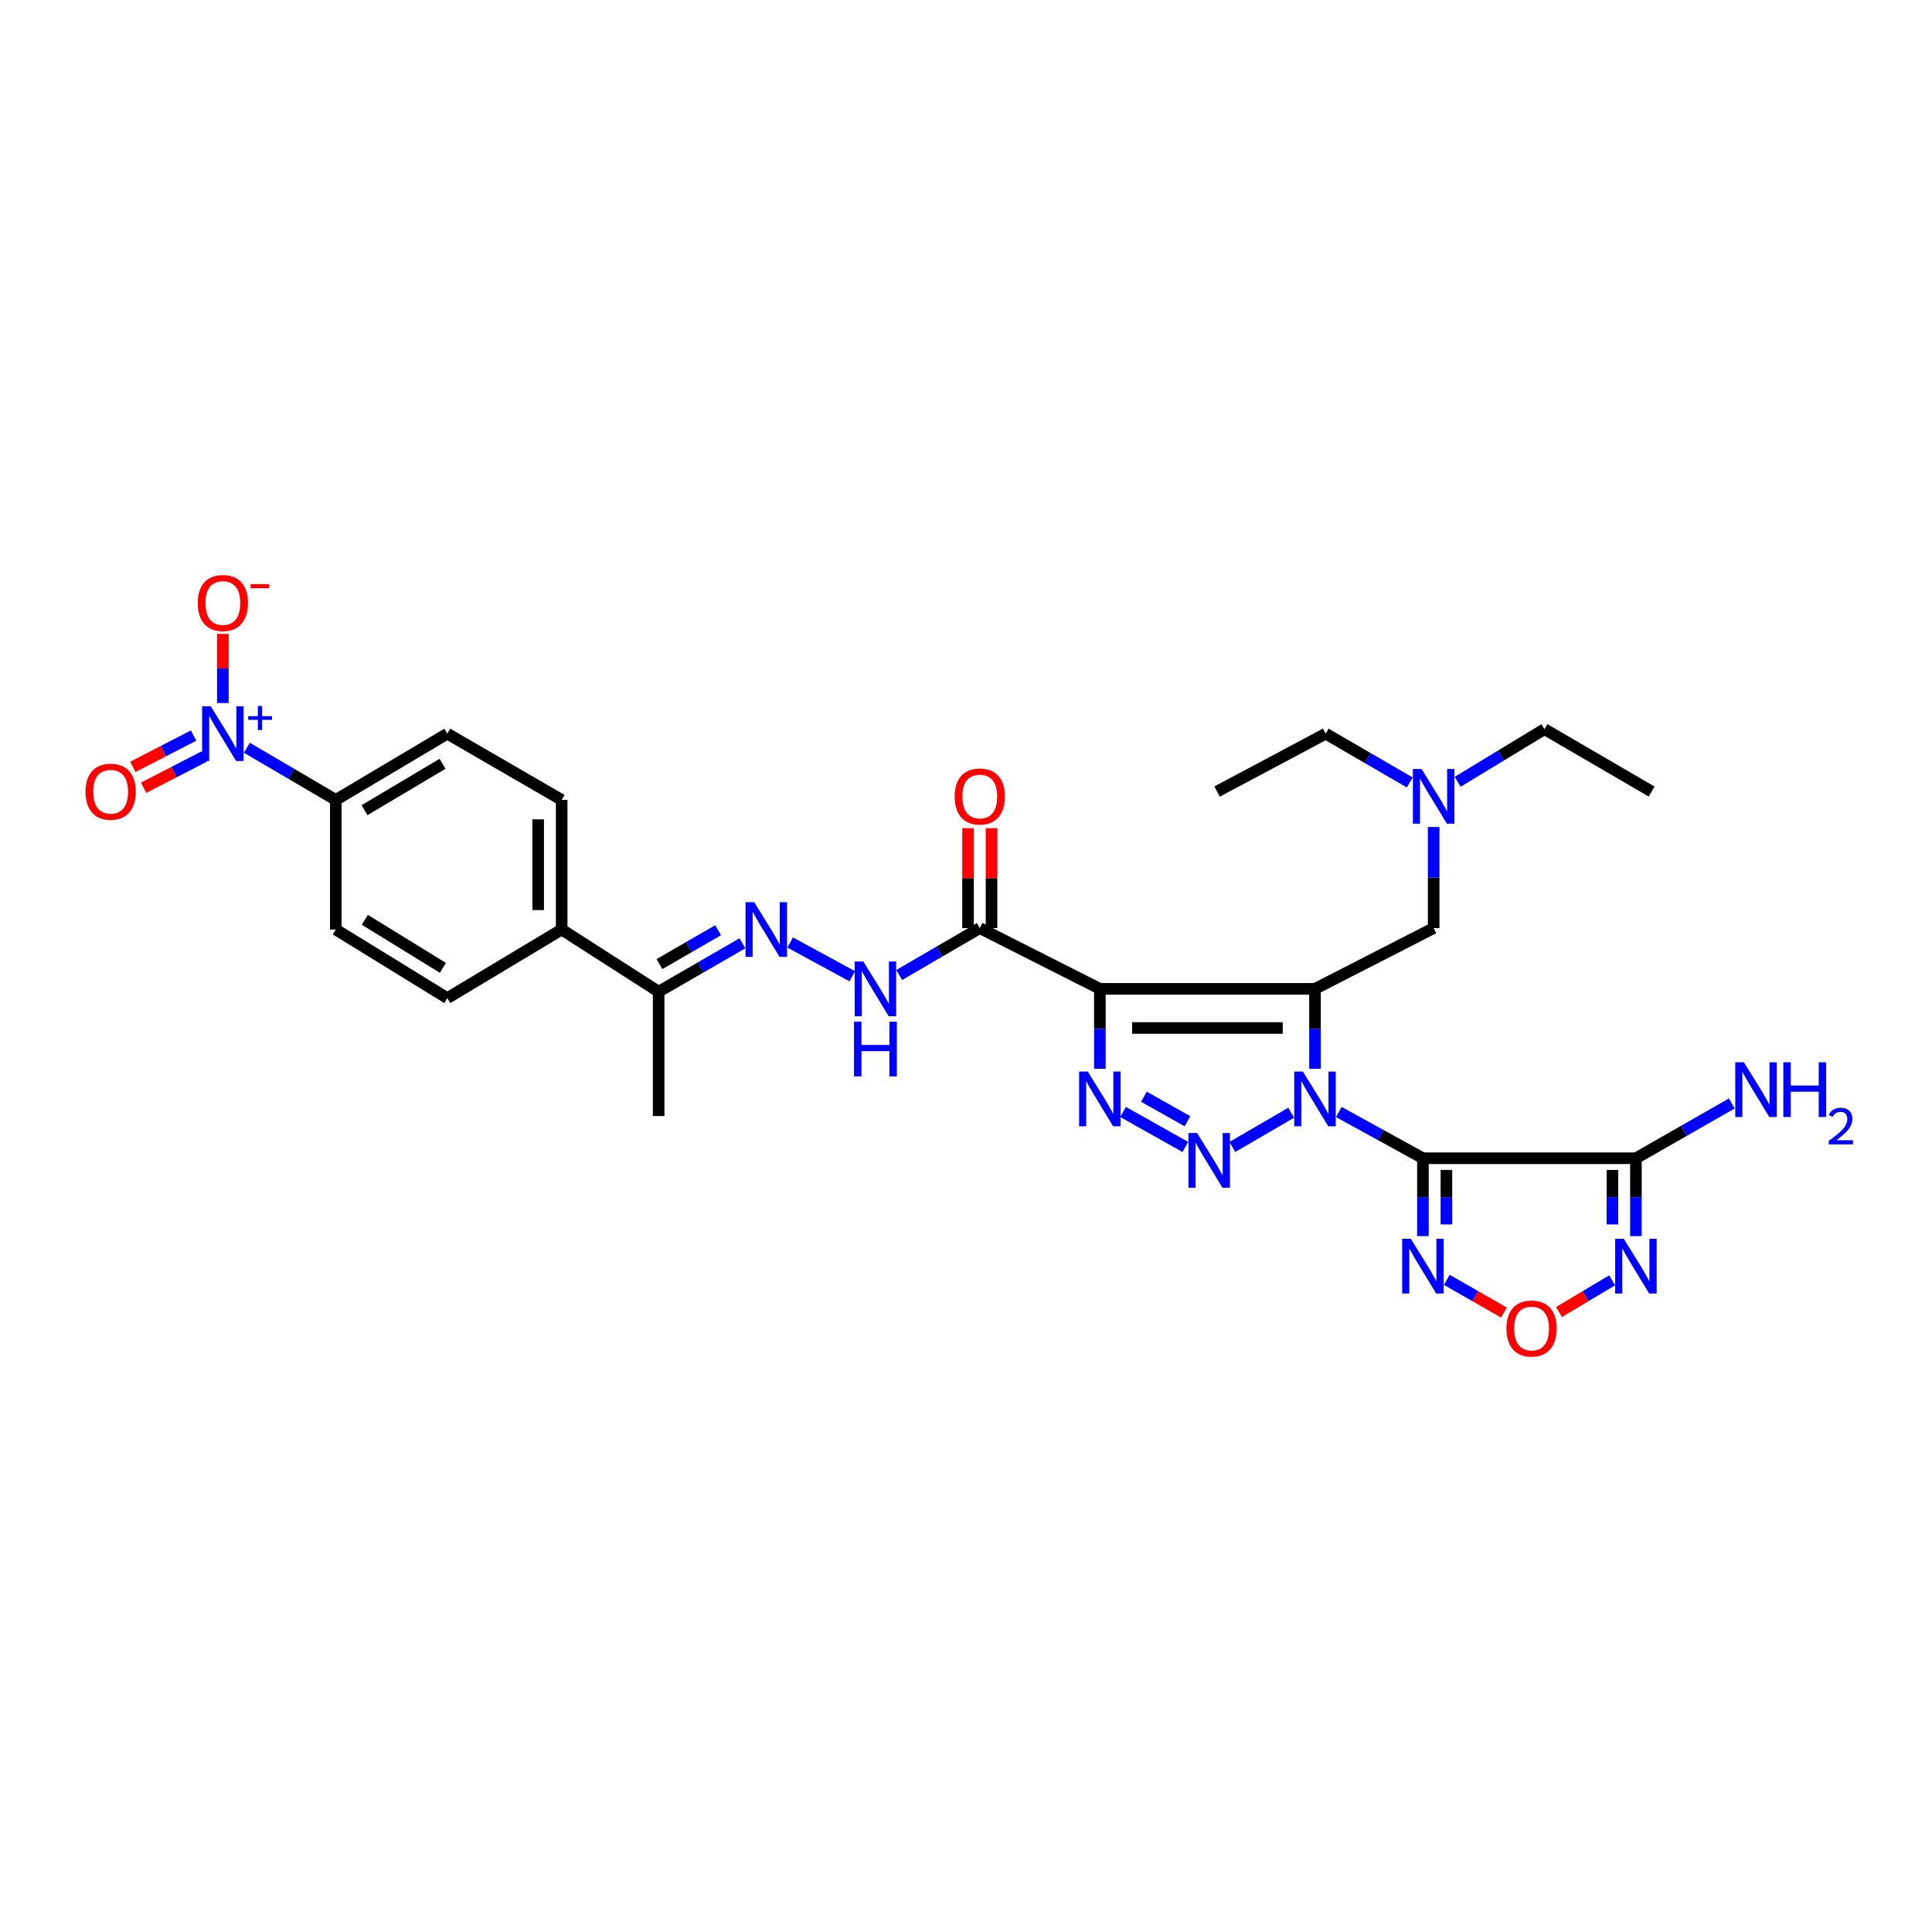 <?xml version='1.0' encoding='iso-8859-1'?>
<svg version='1.1' baseProfile='full'
              xmlns='http://www.w3.org/2000/svg'
                      xmlns:rdkit='http://www.rdkit.org/xml'
                      xmlns:xlink='http://www.w3.org/1999/xlink'
                  xml:space='preserve'
width='1000px' height='1000px' viewBox='0 0 1000 1000'>
<!-- END OF HEADER -->
<rect style='opacity:1.0;fill:#FFFFFF;stroke:none' width='1000' height='1000' x='0' y='0'> </rect>
<path class='bond-0' d='M 680.642,553.213 L 680.642,532.522' style='fill:none;fill-rule:evenodd;stroke:#0000FF;stroke-width:6px;stroke-linecap:butt;stroke-linejoin:miter;stroke-opacity:1' />
<path class='bond-0' d='M 680.642,532.522 L 680.642,511.832' style='fill:none;fill-rule:evenodd;stroke:#000000;stroke-width:6px;stroke-linecap:butt;stroke-linejoin:miter;stroke-opacity:1' />
<path class='bond-1' d='M 692.975,575.578 L 714.741,587.545' style='fill:none;fill-rule:evenodd;stroke:#0000FF;stroke-width:6px;stroke-linecap:butt;stroke-linejoin:miter;stroke-opacity:1' />
<path class='bond-1' d='M 714.741,587.545 L 736.506,599.511' style='fill:none;fill-rule:evenodd;stroke:#000000;stroke-width:6px;stroke-linecap:butt;stroke-linejoin:miter;stroke-opacity:1' />
<path class='bond-3' d='M 668.318,575.957 L 637.851,593.659' style='fill:none;fill-rule:evenodd;stroke:#0000FF;stroke-width:6px;stroke-linecap:butt;stroke-linejoin:miter;stroke-opacity:1' />
<path class='bond-2' d='M 680.642,511.832 L 569.29,511.832' style='fill:none;fill-rule:evenodd;stroke:#000000;stroke-width:6px;stroke-linecap:butt;stroke-linejoin:miter;stroke-opacity:1' />
<path class='bond-2' d='M 663.939,532.087 L 585.993,532.087' style='fill:none;fill-rule:evenodd;stroke:#000000;stroke-width:6px;stroke-linecap:butt;stroke-linejoin:miter;stroke-opacity:1' />
<path class='bond-13' d='M 680.642,511.832 L 742.056,480.375' style='fill:none;fill-rule:evenodd;stroke:#000000;stroke-width:6px;stroke-linecap:butt;stroke-linejoin:miter;stroke-opacity:1' />
<path class='bond-5' d='M 736.506,599.511 L 846.751,599.511' style='fill:none;fill-rule:evenodd;stroke:#000000;stroke-width:6px;stroke-linecap:butt;stroke-linejoin:miter;stroke-opacity:1' />
<path class='bond-6' d='M 736.506,599.511 L 736.506,619.662' style='fill:none;fill-rule:evenodd;stroke:#000000;stroke-width:6px;stroke-linecap:butt;stroke-linejoin:miter;stroke-opacity:1' />
<path class='bond-6' d='M 736.506,619.662 L 736.506,639.813' style='fill:none;fill-rule:evenodd;stroke:#0000FF;stroke-width:6px;stroke-linecap:butt;stroke-linejoin:miter;stroke-opacity:1' />
<path class='bond-6' d='M 748.66,605.557 L 748.66,619.662' style='fill:none;fill-rule:evenodd;stroke:#000000;stroke-width:6px;stroke-linecap:butt;stroke-linejoin:miter;stroke-opacity:1' />
<path class='bond-6' d='M 748.66,619.662 L 748.66,633.768' style='fill:none;fill-rule:evenodd;stroke:#0000FF;stroke-width:6px;stroke-linecap:butt;stroke-linejoin:miter;stroke-opacity:1' />
<path class='bond-9' d='M 569.29,511.832 L 507.132,480.375' style='fill:none;fill-rule:evenodd;stroke:#000000;stroke-width:6px;stroke-linecap:butt;stroke-linejoin:miter;stroke-opacity:1' />
<path class='bond-31' d='M 569.29,511.832 L 569.29,532.522' style='fill:none;fill-rule:evenodd;stroke:#000000;stroke-width:6px;stroke-linecap:butt;stroke-linejoin:miter;stroke-opacity:1' />
<path class='bond-31' d='M 569.29,532.522 L 569.29,553.213' style='fill:none;fill-rule:evenodd;stroke:#0000FF;stroke-width:6px;stroke-linecap:butt;stroke-linejoin:miter;stroke-opacity:1' />
<path class='bond-4' d='M 613.521,593.662 L 581.299,575.548' style='fill:none;fill-rule:evenodd;stroke:#0000FF;stroke-width:6px;stroke-linecap:butt;stroke-linejoin:miter;stroke-opacity:1' />
<path class='bond-4' d='M 614.643,580.351 L 592.087,567.671' style='fill:none;fill-rule:evenodd;stroke:#0000FF;stroke-width:6px;stroke-linecap:butt;stroke-linejoin:miter;stroke-opacity:1' />
<path class='bond-8' d='M 846.751,599.511 L 846.751,619.662' style='fill:none;fill-rule:evenodd;stroke:#000000;stroke-width:6px;stroke-linecap:butt;stroke-linejoin:miter;stroke-opacity:1' />
<path class='bond-8' d='M 846.751,619.662 L 846.751,639.813' style='fill:none;fill-rule:evenodd;stroke:#0000FF;stroke-width:6px;stroke-linecap:butt;stroke-linejoin:miter;stroke-opacity:1' />
<path class='bond-8' d='M 834.597,605.557 L 834.597,619.662' style='fill:none;fill-rule:evenodd;stroke:#000000;stroke-width:6px;stroke-linecap:butt;stroke-linejoin:miter;stroke-opacity:1' />
<path class='bond-8' d='M 834.597,619.662 L 834.597,633.768' style='fill:none;fill-rule:evenodd;stroke:#0000FF;stroke-width:6px;stroke-linecap:butt;stroke-linejoin:miter;stroke-opacity:1' />
<path class='bond-20' d='M 846.751,599.511 L 871.565,585.331' style='fill:none;fill-rule:evenodd;stroke:#000000;stroke-width:6px;stroke-linecap:butt;stroke-linejoin:miter;stroke-opacity:1' />
<path class='bond-20' d='M 871.565,585.331 L 896.378,571.15' style='fill:none;fill-rule:evenodd;stroke:#0000FF;stroke-width:6px;stroke-linecap:butt;stroke-linejoin:miter;stroke-opacity:1' />
<path class='bond-10' d='M 748.866,662.446 L 763.669,670.921' style='fill:none;fill-rule:evenodd;stroke:#0000FF;stroke-width:6px;stroke-linecap:butt;stroke-linejoin:miter;stroke-opacity:1' />
<path class='bond-10' d='M 763.669,670.921 L 778.472,679.396' style='fill:none;fill-rule:evenodd;stroke:#FF0000;stroke-width:6px;stroke-linecap:butt;stroke-linejoin:miter;stroke-opacity:1' />
<path class='bond-7' d='M 127.79,387.04 L 150.802,400.539' style='fill:none;fill-rule:evenodd;stroke:#0000FF;stroke-width:6px;stroke-linecap:butt;stroke-linejoin:miter;stroke-opacity:1' />
<path class='bond-7' d='M 150.802,400.539 L 173.814,414.038' style='fill:none;fill-rule:evenodd;stroke:#000000;stroke-width:6px;stroke-linecap:butt;stroke-linejoin:miter;stroke-opacity:1' />
<path class='bond-15' d='M 115.356,363.893 L 115.356,345.993' style='fill:none;fill-rule:evenodd;stroke:#0000FF;stroke-width:6px;stroke-linecap:butt;stroke-linejoin:miter;stroke-opacity:1' />
<path class='bond-15' d='M 115.356,345.993 L 115.356,328.094' style='fill:none;fill-rule:evenodd;stroke:#FF0000;stroke-width:6px;stroke-linecap:butt;stroke-linejoin:miter;stroke-opacity:1' />
<path class='bond-17' d='M 100.196,380.728 L 84.483,388.834' style='fill:none;fill-rule:evenodd;stroke:#0000FF;stroke-width:6px;stroke-linecap:butt;stroke-linejoin:miter;stroke-opacity:1' />
<path class='bond-17' d='M 84.483,388.834 L 68.77,396.94' style='fill:none;fill-rule:evenodd;stroke:#FF0000;stroke-width:6px;stroke-linecap:butt;stroke-linejoin:miter;stroke-opacity:1' />
<path class='bond-17' d='M 105.768,391.529 L 90.055,399.635' style='fill:none;fill-rule:evenodd;stroke:#0000FF;stroke-width:6px;stroke-linecap:butt;stroke-linejoin:miter;stroke-opacity:1' />
<path class='bond-17' d='M 90.055,399.635 L 74.342,407.741' style='fill:none;fill-rule:evenodd;stroke:#FF0000;stroke-width:6px;stroke-linecap:butt;stroke-linejoin:miter;stroke-opacity:1' />
<path class='bond-32' d='M 834.439,662.707 L 820.694,670.899' style='fill:none;fill-rule:evenodd;stroke:#0000FF;stroke-width:6px;stroke-linecap:butt;stroke-linejoin:miter;stroke-opacity:1' />
<path class='bond-32' d='M 820.694,670.899 L 806.95,679.091' style='fill:none;fill-rule:evenodd;stroke:#FF0000;stroke-width:6px;stroke-linecap:butt;stroke-linejoin:miter;stroke-opacity:1' />
<path class='bond-12' d='M 507.132,480.375 L 486.28,492.521' style='fill:none;fill-rule:evenodd;stroke:#000000;stroke-width:6px;stroke-linecap:butt;stroke-linejoin:miter;stroke-opacity:1' />
<path class='bond-12' d='M 486.28,492.521 L 465.427,504.666' style='fill:none;fill-rule:evenodd;stroke:#0000FF;stroke-width:6px;stroke-linecap:butt;stroke-linejoin:miter;stroke-opacity:1' />
<path class='bond-19' d='M 513.209,480.375 L 513.209,454.514' style='fill:none;fill-rule:evenodd;stroke:#000000;stroke-width:6px;stroke-linecap:butt;stroke-linejoin:miter;stroke-opacity:1' />
<path class='bond-19' d='M 513.209,454.514 L 513.209,428.653' style='fill:none;fill-rule:evenodd;stroke:#FF0000;stroke-width:6px;stroke-linecap:butt;stroke-linejoin:miter;stroke-opacity:1' />
<path class='bond-19' d='M 501.056,480.375 L 501.056,454.514' style='fill:none;fill-rule:evenodd;stroke:#000000;stroke-width:6px;stroke-linecap:butt;stroke-linejoin:miter;stroke-opacity:1' />
<path class='bond-19' d='M 501.056,454.514 L 501.056,428.653' style='fill:none;fill-rule:evenodd;stroke:#FF0000;stroke-width:6px;stroke-linecap:butt;stroke-linejoin:miter;stroke-opacity:1' />
<path class='bond-11' d='M 408.979,487.831 L 441.128,505.31' style='fill:none;fill-rule:evenodd;stroke:#0000FF;stroke-width:6px;stroke-linecap:butt;stroke-linejoin:miter;stroke-opacity:1' />
<path class='bond-16' d='M 384.283,488.25 L 362.596,500.777' style='fill:none;fill-rule:evenodd;stroke:#0000FF;stroke-width:6px;stroke-linecap:butt;stroke-linejoin:miter;stroke-opacity:1' />
<path class='bond-16' d='M 362.596,500.777 L 340.909,513.304' style='fill:none;fill-rule:evenodd;stroke:#000000;stroke-width:6px;stroke-linecap:butt;stroke-linejoin:miter;stroke-opacity:1' />
<path class='bond-16' d='M 371.698,481.484 L 356.517,490.253' style='fill:none;fill-rule:evenodd;stroke:#0000FF;stroke-width:6px;stroke-linecap:butt;stroke-linejoin:miter;stroke-opacity:1' />
<path class='bond-16' d='M 356.517,490.253 L 341.336,499.022' style='fill:none;fill-rule:evenodd;stroke:#000000;stroke-width:6px;stroke-linecap:butt;stroke-linejoin:miter;stroke-opacity:1' />
<path class='bond-25' d='M 742.056,480.375 L 742.056,454.214' style='fill:none;fill-rule:evenodd;stroke:#000000;stroke-width:6px;stroke-linecap:butt;stroke-linejoin:miter;stroke-opacity:1' />
<path class='bond-25' d='M 742.056,454.214 L 742.056,428.053' style='fill:none;fill-rule:evenodd;stroke:#0000FF;stroke-width:6px;stroke-linecap:butt;stroke-linejoin:miter;stroke-opacity:1' />
<path class='bond-14' d='M 173.814,414.038 L 231.522,379.745' style='fill:none;fill-rule:evenodd;stroke:#000000;stroke-width:6px;stroke-linecap:butt;stroke-linejoin:miter;stroke-opacity:1' />
<path class='bond-14' d='M 188.678,419.342 L 229.074,395.337' style='fill:none;fill-rule:evenodd;stroke:#000000;stroke-width:6px;stroke-linecap:butt;stroke-linejoin:miter;stroke-opacity:1' />
<path class='bond-33' d='M 173.814,414.038 L 173.814,481.118' style='fill:none;fill-rule:evenodd;stroke:#000000;stroke-width:6px;stroke-linecap:butt;stroke-linejoin:miter;stroke-opacity:1' />
<path class='bond-18' d='M 340.909,513.304 L 290.715,481.118' style='fill:none;fill-rule:evenodd;stroke:#000000;stroke-width:6px;stroke-linecap:butt;stroke-linejoin:miter;stroke-opacity:1' />
<path class='bond-26' d='M 340.909,513.304 L 340.909,577.669' style='fill:none;fill-rule:evenodd;stroke:#000000;stroke-width:6px;stroke-linecap:butt;stroke-linejoin:miter;stroke-opacity:1' />
<path class='bond-23' d='M 290.715,481.118 L 231.522,516.632' style='fill:none;fill-rule:evenodd;stroke:#000000;stroke-width:6px;stroke-linecap:butt;stroke-linejoin:miter;stroke-opacity:1' />
<path class='bond-24' d='M 290.715,481.118 L 290.715,414.038' style='fill:none;fill-rule:evenodd;stroke:#000000;stroke-width:6px;stroke-linecap:butt;stroke-linejoin:miter;stroke-opacity:1' />
<path class='bond-24' d='M 278.562,471.056 L 278.562,424.1' style='fill:none;fill-rule:evenodd;stroke:#000000;stroke-width:6px;stroke-linecap:butt;stroke-linejoin:miter;stroke-opacity:1' />
<path class='bond-21' d='M 231.522,379.745 L 290.715,414.038' style='fill:none;fill-rule:evenodd;stroke:#000000;stroke-width:6px;stroke-linecap:butt;stroke-linejoin:miter;stroke-opacity:1' />
<path class='bond-22' d='M 173.814,481.118 L 231.522,516.632' style='fill:none;fill-rule:evenodd;stroke:#000000;stroke-width:6px;stroke-linecap:butt;stroke-linejoin:miter;stroke-opacity:1' />
<path class='bond-22' d='M 188.84,476.095 L 229.235,500.955' style='fill:none;fill-rule:evenodd;stroke:#000000;stroke-width:6px;stroke-linecap:butt;stroke-linejoin:miter;stroke-opacity:1' />
<path class='bond-27' d='M 729.701,405.013 L 707.947,392.379' style='fill:none;fill-rule:evenodd;stroke:#0000FF;stroke-width:6px;stroke-linecap:butt;stroke-linejoin:miter;stroke-opacity:1' />
<path class='bond-27' d='M 707.947,392.379 L 686.192,379.745' style='fill:none;fill-rule:evenodd;stroke:#000000;stroke-width:6px;stroke-linecap:butt;stroke-linejoin:miter;stroke-opacity:1' />
<path class='bond-28' d='M 754.473,404.657 L 776.94,391.03' style='fill:none;fill-rule:evenodd;stroke:#0000FF;stroke-width:6px;stroke-linecap:butt;stroke-linejoin:miter;stroke-opacity:1' />
<path class='bond-28' d='M 776.94,391.03 L 799.407,377.402' style='fill:none;fill-rule:evenodd;stroke:#000000;stroke-width:6px;stroke-linecap:butt;stroke-linejoin:miter;stroke-opacity:1' />
<path class='bond-29' d='M 686.192,379.745 L 629.955,409.71' style='fill:none;fill-rule:evenodd;stroke:#000000;stroke-width:6px;stroke-linecap:butt;stroke-linejoin:miter;stroke-opacity:1' />
<path class='bond-30' d='M 799.407,377.402 L 854.893,409.71' style='fill:none;fill-rule:evenodd;stroke:#000000;stroke-width:6px;stroke-linecap:butt;stroke-linejoin:miter;stroke-opacity:1' />
<path  class='atom-0' d='M 674.382 554.637
L 683.662 569.637
Q 684.582 571.117, 686.062 573.797
Q 687.542 576.477, 687.622 576.637
L 687.622 554.637
L 691.382 554.637
L 691.382 582.957
L 687.502 582.957
L 677.542 566.557
Q 676.382 564.637, 675.142 562.437
Q 673.942 560.237, 673.582 559.557
L 673.582 582.957
L 669.902 582.957
L 669.902 554.637
L 674.382 554.637
' fill='#0000FF'/>
<path  class='atom-4' d='M 619.624 586.452
L 628.904 601.452
Q 629.824 602.932, 631.304 605.612
Q 632.784 608.292, 632.864 608.452
L 632.864 586.452
L 636.624 586.452
L 636.624 614.772
L 632.744 614.772
L 622.784 598.372
Q 621.624 596.452, 620.384 594.252
Q 619.184 592.052, 618.824 591.372
L 618.824 614.772
L 615.144 614.772
L 615.144 586.452
L 619.624 586.452
' fill='#0000FF'/>
<path  class='atom-5' d='M 563.03 554.637
L 572.31 569.637
Q 573.23 571.117, 574.71 573.797
Q 576.19 576.477, 576.27 576.637
L 576.27 554.637
L 580.03 554.637
L 580.03 582.957
L 576.15 582.957
L 566.19 566.557
Q 565.03 564.637, 563.79 562.437
Q 562.59 560.237, 562.23 559.557
L 562.23 582.957
L 558.55 582.957
L 558.55 554.637
L 563.03 554.637
' fill='#0000FF'/>
<path  class='atom-7' d='M 730.246 641.21
L 739.526 656.21
Q 740.446 657.69, 741.926 660.37
Q 743.406 663.05, 743.486 663.21
L 743.486 641.21
L 747.246 641.21
L 747.246 669.53
L 743.366 669.53
L 733.406 653.13
Q 732.246 651.21, 731.006 649.01
Q 729.806 646.81, 729.446 646.13
L 729.446 669.53
L 725.766 669.53
L 725.766 641.21
L 730.246 641.21
' fill='#0000FF'/>
<path  class='atom-8' d='M 109.096 365.585
L 118.376 380.585
Q 119.296 382.065, 120.776 384.745
Q 122.256 387.425, 122.336 387.585
L 122.336 365.585
L 126.096 365.585
L 126.096 393.905
L 122.216 393.905
L 112.256 377.505
Q 111.096 375.585, 109.856 373.385
Q 108.656 371.185, 108.296 370.505
L 108.296 393.905
L 104.616 393.905
L 104.616 365.585
L 109.096 365.585
' fill='#0000FF'/>
<path  class='atom-8' d='M 128.472 370.69
L 133.462 370.69
L 133.462 365.437
L 135.679 365.437
L 135.679 370.69
L 140.801 370.69
L 140.801 372.591
L 135.679 372.591
L 135.679 377.871
L 133.462 377.871
L 133.462 372.591
L 128.472 372.591
L 128.472 370.69
' fill='#0000FF'/>
<path  class='atom-9' d='M 840.491 641.21
L 849.771 656.21
Q 850.691 657.69, 852.171 660.37
Q 853.651 663.05, 853.731 663.21
L 853.731 641.21
L 857.491 641.21
L 857.491 669.53
L 853.611 669.53
L 843.651 653.13
Q 842.491 651.21, 841.251 649.01
Q 840.051 646.81, 839.691 646.13
L 839.691 669.53
L 836.011 669.53
L 836.011 641.21
L 840.491 641.21
' fill='#0000FF'/>
<path  class='atom-11' d='M 779.736 687.642
Q 779.736 680.842, 783.096 677.042
Q 786.456 673.242, 792.736 673.242
Q 799.016 673.242, 802.376 677.042
Q 805.736 680.842, 805.736 687.642
Q 805.736 694.522, 802.336 698.442
Q 798.936 702.322, 792.736 702.322
Q 786.496 702.322, 783.096 698.442
Q 779.736 694.562, 779.736 687.642
M 792.736 699.122
Q 797.056 699.122, 799.376 696.242
Q 801.736 693.322, 801.736 687.642
Q 801.736 682.082, 799.376 679.282
Q 797.056 676.442, 792.736 676.442
Q 788.416 676.442, 786.056 679.242
Q 783.736 682.042, 783.736 687.642
Q 783.736 693.362, 786.056 696.242
Q 788.416 699.122, 792.736 699.122
' fill='#FF0000'/>
<path  class='atom-12' d='M 390.372 466.958
L 399.652 481.958
Q 400.572 483.438, 402.052 486.118
Q 403.532 488.798, 403.612 488.958
L 403.612 466.958
L 407.372 466.958
L 407.372 495.278
L 403.492 495.278
L 393.532 478.878
Q 392.372 476.958, 391.132 474.758
Q 389.932 472.558, 389.572 471.878
L 389.572 495.278
L 385.892 495.278
L 385.892 466.958
L 390.372 466.958
' fill='#0000FF'/>
<path  class='atom-13' d='M 446.864 497.672
L 456.144 512.672
Q 457.064 514.152, 458.544 516.832
Q 460.024 519.512, 460.104 519.672
L 460.104 497.672
L 463.864 497.672
L 463.864 525.992
L 459.984 525.992
L 450.024 509.592
Q 448.864 507.672, 447.624 505.472
Q 446.424 503.272, 446.064 502.592
L 446.064 525.992
L 442.384 525.992
L 442.384 497.672
L 446.864 497.672
' fill='#0000FF'/>
<path  class='atom-13' d='M 442.044 528.824
L 445.884 528.824
L 445.884 540.864
L 460.364 540.864
L 460.364 528.824
L 464.204 528.824
L 464.204 557.144
L 460.364 557.144
L 460.364 544.064
L 445.884 544.064
L 445.884 557.144
L 442.044 557.144
L 442.044 528.824
' fill='#0000FF'/>
<path  class='atom-16' d='M 102.356 312.118
Q 102.356 305.318, 105.716 301.518
Q 109.076 297.718, 115.356 297.718
Q 121.636 297.718, 124.996 301.518
Q 128.356 305.318, 128.356 312.118
Q 128.356 318.998, 124.956 322.918
Q 121.556 326.798, 115.356 326.798
Q 109.116 326.798, 105.716 322.918
Q 102.356 319.038, 102.356 312.118
M 115.356 323.598
Q 119.676 323.598, 121.996 320.718
Q 124.356 317.798, 124.356 312.118
Q 124.356 306.558, 121.996 303.758
Q 119.676 300.918, 115.356 300.918
Q 111.036 300.918, 108.676 303.718
Q 106.356 306.518, 106.356 312.118
Q 106.356 317.838, 108.676 320.718
Q 111.036 323.598, 115.356 323.598
' fill='#FF0000'/>
<path  class='atom-16' d='M 129.676 302.34
L 139.365 302.34
L 139.365 304.452
L 129.676 304.452
L 129.676 302.34
' fill='#FF0000'/>
<path  class='atom-18' d='M 44.27 409.79
Q 44.27 402.99, 47.63 399.19
Q 50.99 395.39, 57.27 395.39
Q 63.55 395.39, 66.91 399.19
Q 70.27 402.99, 70.27 409.79
Q 70.27 416.67, 66.87 420.59
Q 63.47 424.47, 57.27 424.47
Q 51.03 424.47, 47.63 420.59
Q 44.27 416.71, 44.27 409.79
M 57.27 421.27
Q 61.59 421.27, 63.91 418.39
Q 66.27 415.47, 66.27 409.79
Q 66.27 404.23, 63.91 401.43
Q 61.59 398.59, 57.27 398.59
Q 52.95 398.59, 50.59 401.39
Q 48.27 404.19, 48.27 409.79
Q 48.27 415.51, 50.59 418.39
Q 52.95 421.27, 57.27 421.27
' fill='#FF0000'/>
<path  class='atom-20' d='M 494.132 412.268
Q 494.132 405.468, 497.492 401.668
Q 500.852 397.868, 507.132 397.868
Q 513.412 397.868, 516.772 401.668
Q 520.132 405.468, 520.132 412.268
Q 520.132 419.148, 516.732 423.068
Q 513.332 426.948, 507.132 426.948
Q 500.892 426.948, 497.492 423.068
Q 494.132 419.188, 494.132 412.268
M 507.132 423.748
Q 511.452 423.748, 513.772 420.868
Q 516.132 417.948, 516.132 412.268
Q 516.132 406.708, 513.772 403.908
Q 511.452 401.068, 507.132 401.068
Q 502.812 401.068, 500.452 403.868
Q 498.132 406.668, 498.132 412.268
Q 498.132 417.988, 500.452 420.868
Q 502.812 423.748, 507.132 423.748
' fill='#FF0000'/>
<path  class='atom-21' d='M 902.648 549.83
L 911.928 564.83
Q 912.848 566.31, 914.328 568.99
Q 915.808 571.67, 915.888 571.83
L 915.888 549.83
L 919.648 549.83
L 919.648 578.15
L 915.768 578.15
L 905.808 561.75
Q 904.648 559.83, 903.408 557.63
Q 902.208 555.43, 901.848 554.75
L 901.848 578.15
L 898.168 578.15
L 898.168 549.83
L 902.648 549.83
' fill='#0000FF'/>
<path  class='atom-21' d='M 923.048 549.83
L 926.888 549.83
L 926.888 561.87
L 941.368 561.87
L 941.368 549.83
L 945.208 549.83
L 945.208 578.15
L 941.368 578.15
L 941.368 565.07
L 926.888 565.07
L 926.888 578.15
L 923.048 578.15
L 923.048 549.83
' fill='#0000FF'/>
<path  class='atom-21' d='M 946.581 577.156
Q 947.267 575.388, 948.904 574.411
Q 950.541 573.408, 952.811 573.408
Q 955.636 573.408, 957.22 574.939
Q 958.804 576.47, 958.804 579.189
Q 958.804 581.961, 956.745 584.548
Q 954.712 587.136, 950.488 590.198
L 959.121 590.198
L 959.121 592.31
L 946.528 592.31
L 946.528 590.541
Q 950.013 588.06, 952.072 586.212
Q 954.158 584.364, 955.161 582.7
Q 956.164 581.037, 956.164 579.321
Q 956.164 577.526, 955.267 576.523
Q 954.369 575.52, 952.811 575.52
Q 951.307 575.52, 950.303 576.127
Q 949.3 576.734, 948.587 578.08
L 946.581 577.156
' fill='#0000FF'/>
<path  class='atom-26' d='M 735.796 398.028
L 745.076 413.028
Q 745.996 414.508, 747.476 417.188
Q 748.956 419.868, 749.036 420.028
L 749.036 398.028
L 752.796 398.028
L 752.796 426.348
L 748.916 426.348
L 738.956 409.948
Q 737.796 408.028, 736.556 405.828
Q 735.356 403.628, 734.996 402.948
L 734.996 426.348
L 731.316 426.348
L 731.316 398.028
L 735.796 398.028
' fill='#0000FF'/>
</svg>
